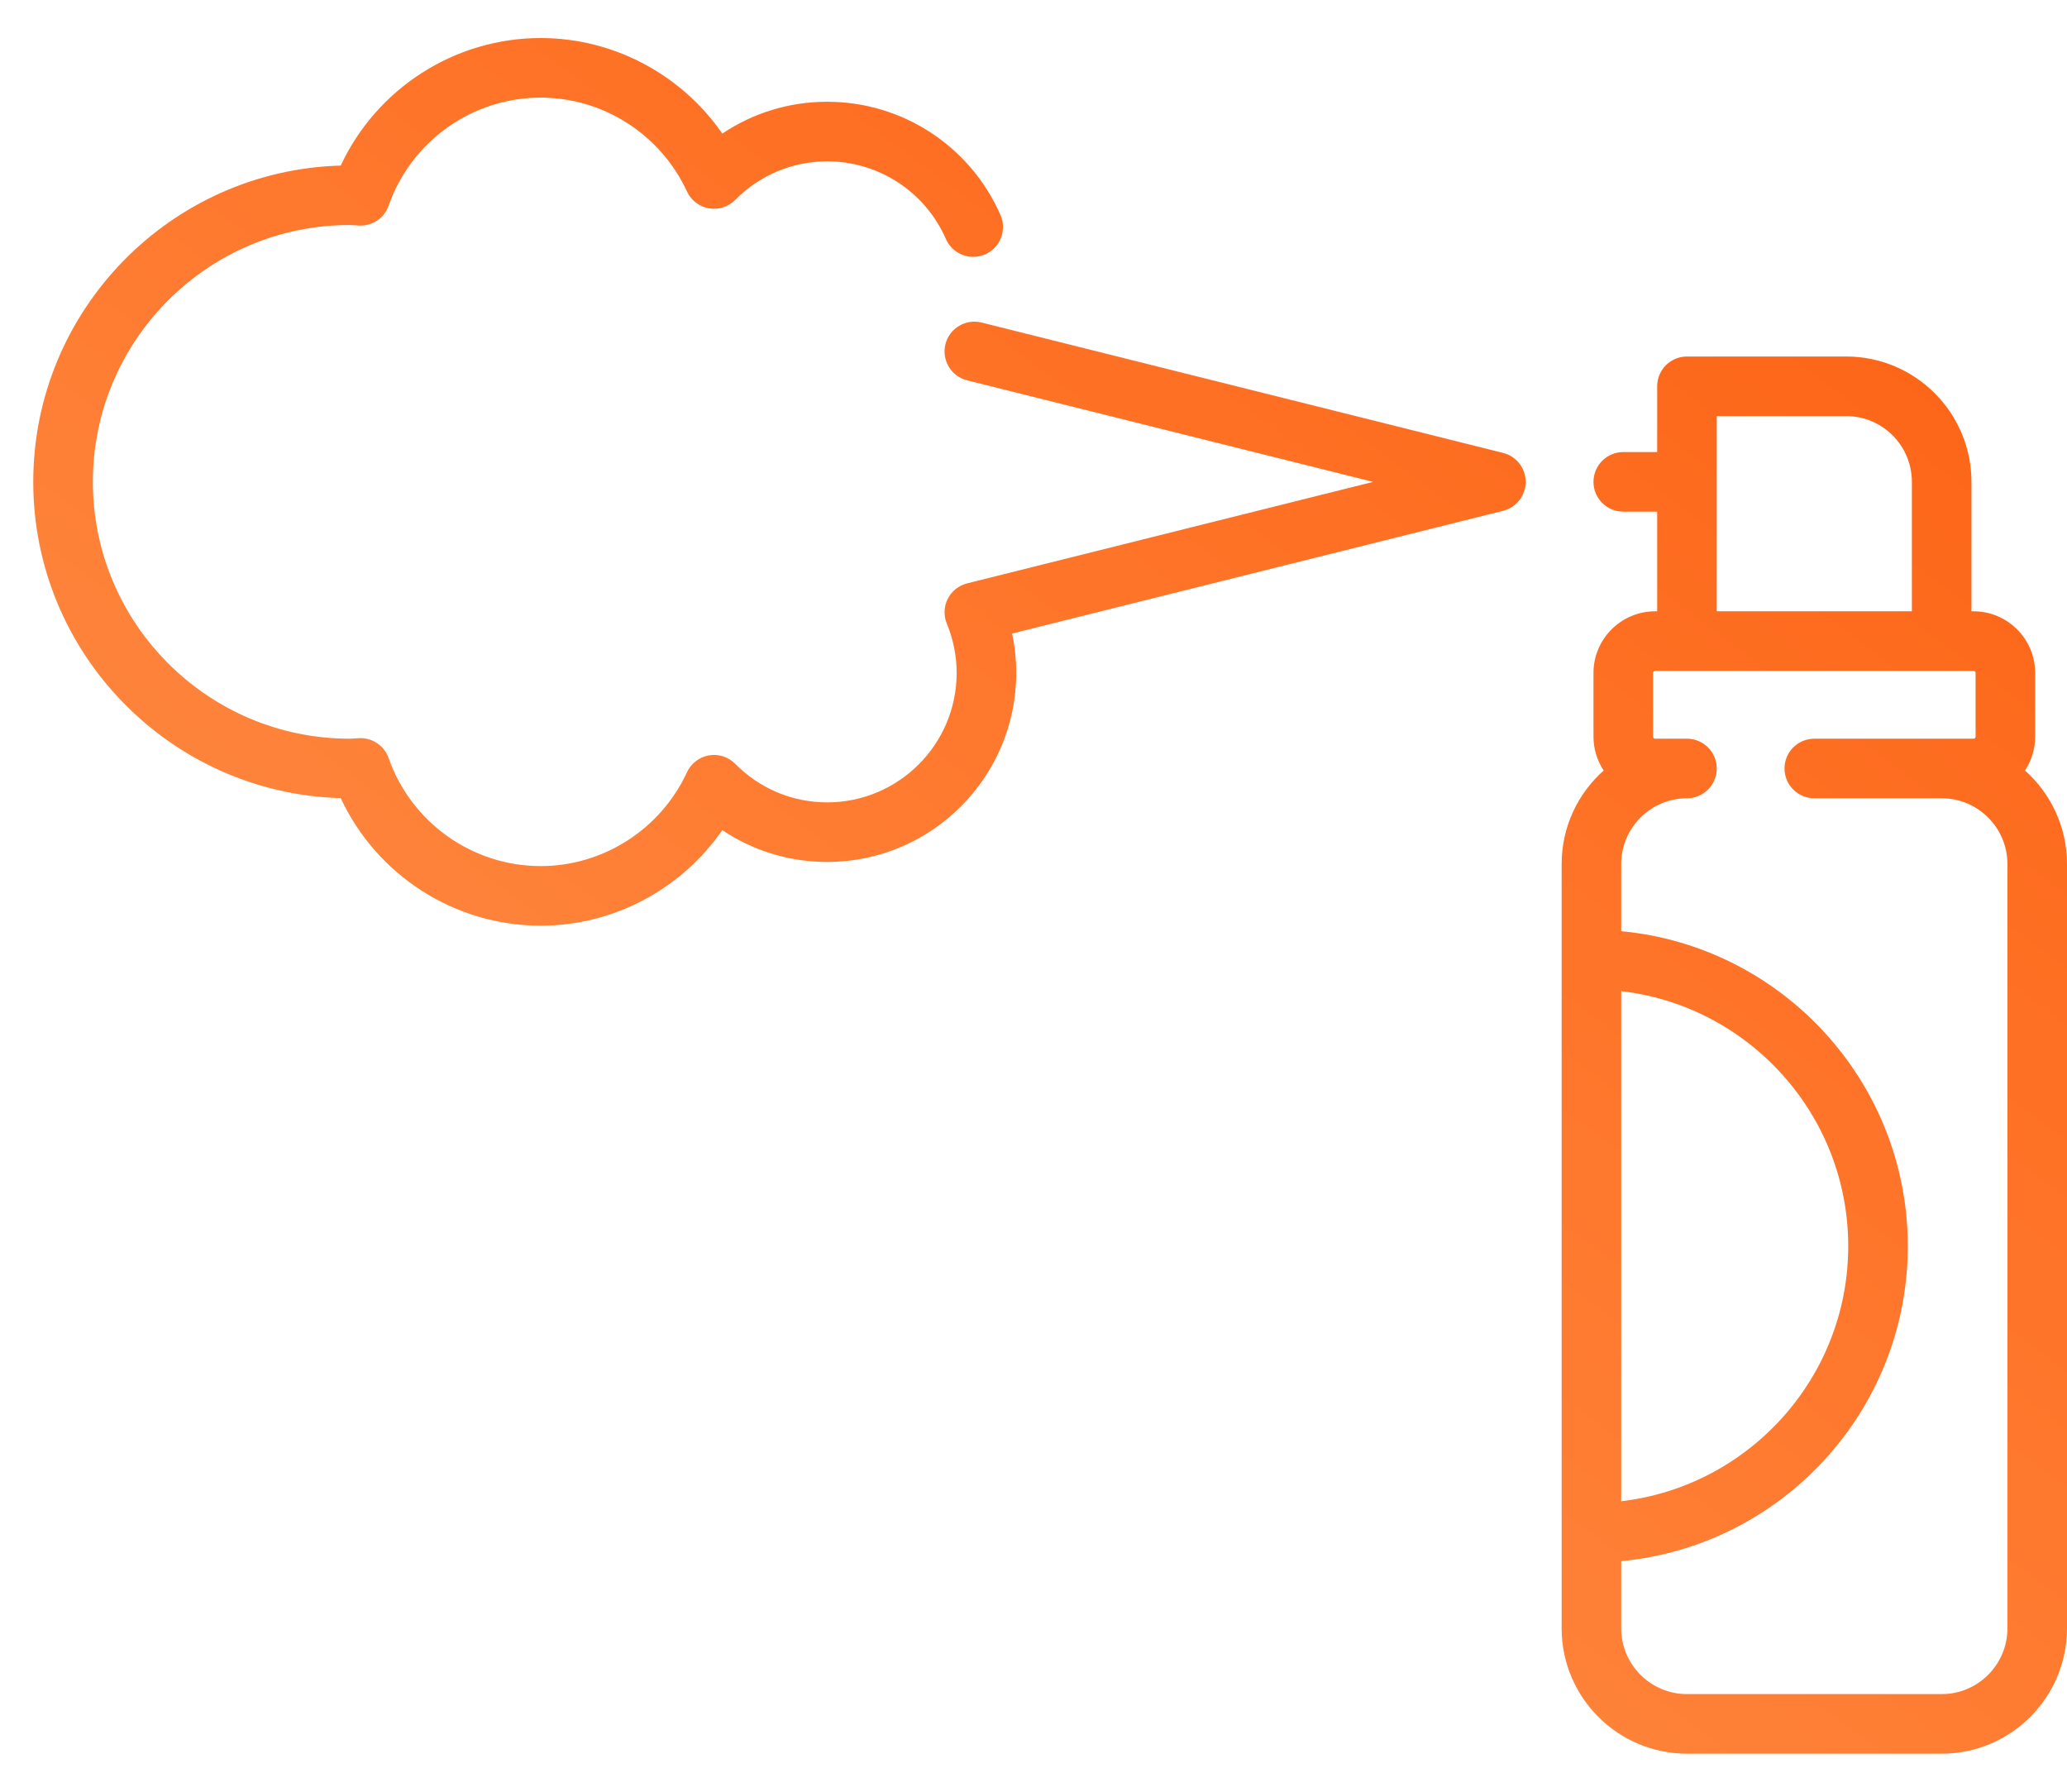 <?xml version="1.0" encoding="utf-8"?><svg width="45" height="39" viewBox="0 0 45 39" fill="none" xmlns="http://www.w3.org/2000/svg">
<path d="M44.085 16.771C44.225 16.559 44.307 16.306 44.307 16.034V14.648C44.307 13.908 43.705 13.306 42.965 13.306H42.92V10.489C42.92 8.984 41.697 7.76 40.192 7.76H36.726C36.368 7.76 36.078 8.051 36.078 8.409V9.84H35.34C34.982 9.84 34.691 10.13 34.691 10.489C34.691 10.847 34.982 11.137 35.34 11.137H36.078V13.306H36.033C35.293 13.306 34.691 13.908 34.691 14.648V16.034C34.691 16.306 34.773 16.559 34.913 16.771C34.352 17.271 33.998 17.998 33.998 18.807V35.444C33.998 36.948 35.222 38.172 36.726 38.172H42.272C43.776 38.172 45 36.948 45 35.444V18.807C45 17.998 44.646 17.271 44.085 16.771ZM37.375 9.057H40.192C40.981 9.057 41.623 9.699 41.623 10.489V13.306H37.375V9.057ZM35.295 21.574C38.073 21.896 40.237 24.262 40.237 27.125C40.237 29.988 38.073 32.354 35.295 32.677V21.574ZM43.703 35.444C43.703 36.233 43.061 36.875 42.272 36.875H36.726C35.937 36.875 35.295 36.233 35.295 35.444V33.981C38.79 33.653 41.534 30.704 41.534 27.125C41.534 23.546 38.79 20.597 35.295 20.269V18.807C35.295 18.018 35.937 17.376 36.726 17.376C37.084 17.376 37.375 17.085 37.375 16.727C37.375 16.369 37.084 16.079 36.726 16.079C36.567 16.079 36.112 16.079 36.033 16.079C36.008 16.079 35.989 16.059 35.989 16.034V14.648C35.989 14.623 36.008 14.603 36.033 14.603H42.965C42.99 14.603 43.01 14.623 43.01 14.648V16.034C43.01 16.059 42.99 16.079 42.965 16.079C42.886 16.079 39.499 16.079 39.499 16.079C39.141 16.079 38.85 16.369 38.85 16.727C38.85 17.085 39.141 17.376 39.499 17.376H42.272C43.061 17.376 43.703 18.018 43.703 18.807L43.703 35.444Z" fill="url(#paint0_linear_124_15341)"/>
<path d="M32.724 9.859L21.37 7.021C21.023 6.934 20.67 7.145 20.583 7.492C20.496 7.84 20.707 8.192 21.055 8.279L29.893 10.489L21.055 12.698C20.872 12.744 20.718 12.867 20.633 13.035C20.548 13.203 20.541 13.4 20.613 13.575C20.755 13.919 20.827 14.28 20.827 14.648C20.827 16.201 19.563 17.465 18.01 17.465C17.252 17.465 16.541 17.167 16.006 16.626C15.857 16.474 15.643 16.406 15.433 16.442C15.224 16.479 15.045 16.616 14.956 16.809C14.383 18.05 13.133 18.852 11.771 18.852C10.284 18.852 8.954 17.907 8.461 16.501C8.367 16.232 8.109 16.057 7.825 16.067C7.786 16.069 7.748 16.071 7.71 16.074C7.677 16.076 7.645 16.079 7.612 16.079C4.529 16.079 2.022 13.571 2.022 10.489C2.022 7.406 4.529 4.898 7.612 4.898C7.645 4.898 7.677 4.901 7.71 4.903C7.748 4.906 7.786 4.908 7.825 4.91C8.109 4.92 8.367 4.745 8.461 4.476C8.954 3.07 10.284 2.125 11.771 2.125C13.133 2.125 14.383 2.927 14.956 4.168C15.045 4.361 15.224 4.498 15.433 4.534C15.643 4.571 15.857 4.503 16.006 4.351C16.541 3.81 17.253 3.512 18.01 3.512C19.13 3.512 20.144 4.175 20.593 5.202C20.737 5.53 21.119 5.68 21.447 5.537C21.775 5.393 21.925 5.011 21.782 4.683C21.127 3.183 19.646 2.215 18.01 2.215C17.184 2.215 16.396 2.457 15.725 2.908C14.837 1.623 13.359 0.828 11.771 0.828C9.895 0.828 8.201 1.926 7.418 3.604C3.709 3.707 0.724 6.756 0.724 10.489C0.724 14.221 3.709 17.27 7.418 17.373C8.201 19.051 9.895 20.149 11.771 20.149C13.359 20.149 14.837 19.354 15.725 18.069C16.396 18.52 17.184 18.762 18.01 18.762C20.279 18.762 22.124 16.916 22.124 14.648C22.124 14.358 22.094 14.072 22.034 13.79L32.724 11.118C33.013 11.046 33.215 10.786 33.215 10.489C33.215 10.191 33.013 9.931 32.724 9.859Z" fill="url(#paint1_linear_124_15341)"/>
<defs>
<linearGradient id="paint0_linear_124_15341" x1="45" y1="2.855" x2="13.02" y2="45.389" gradientUnits="userSpaceOnUse">
<stop stop-color="#FD6011"/>
<stop offset="1" stop-color="#FF954F"/>
</linearGradient>
<linearGradient id="paint1_linear_124_15341" x1="45" y1="2.855" x2="13.02" y2="45.389" gradientUnits="userSpaceOnUse">
<stop stop-color="#FD6011"/>
<stop offset="1" stop-color="#FF954F"/>
</linearGradient>
</defs>
</svg>
